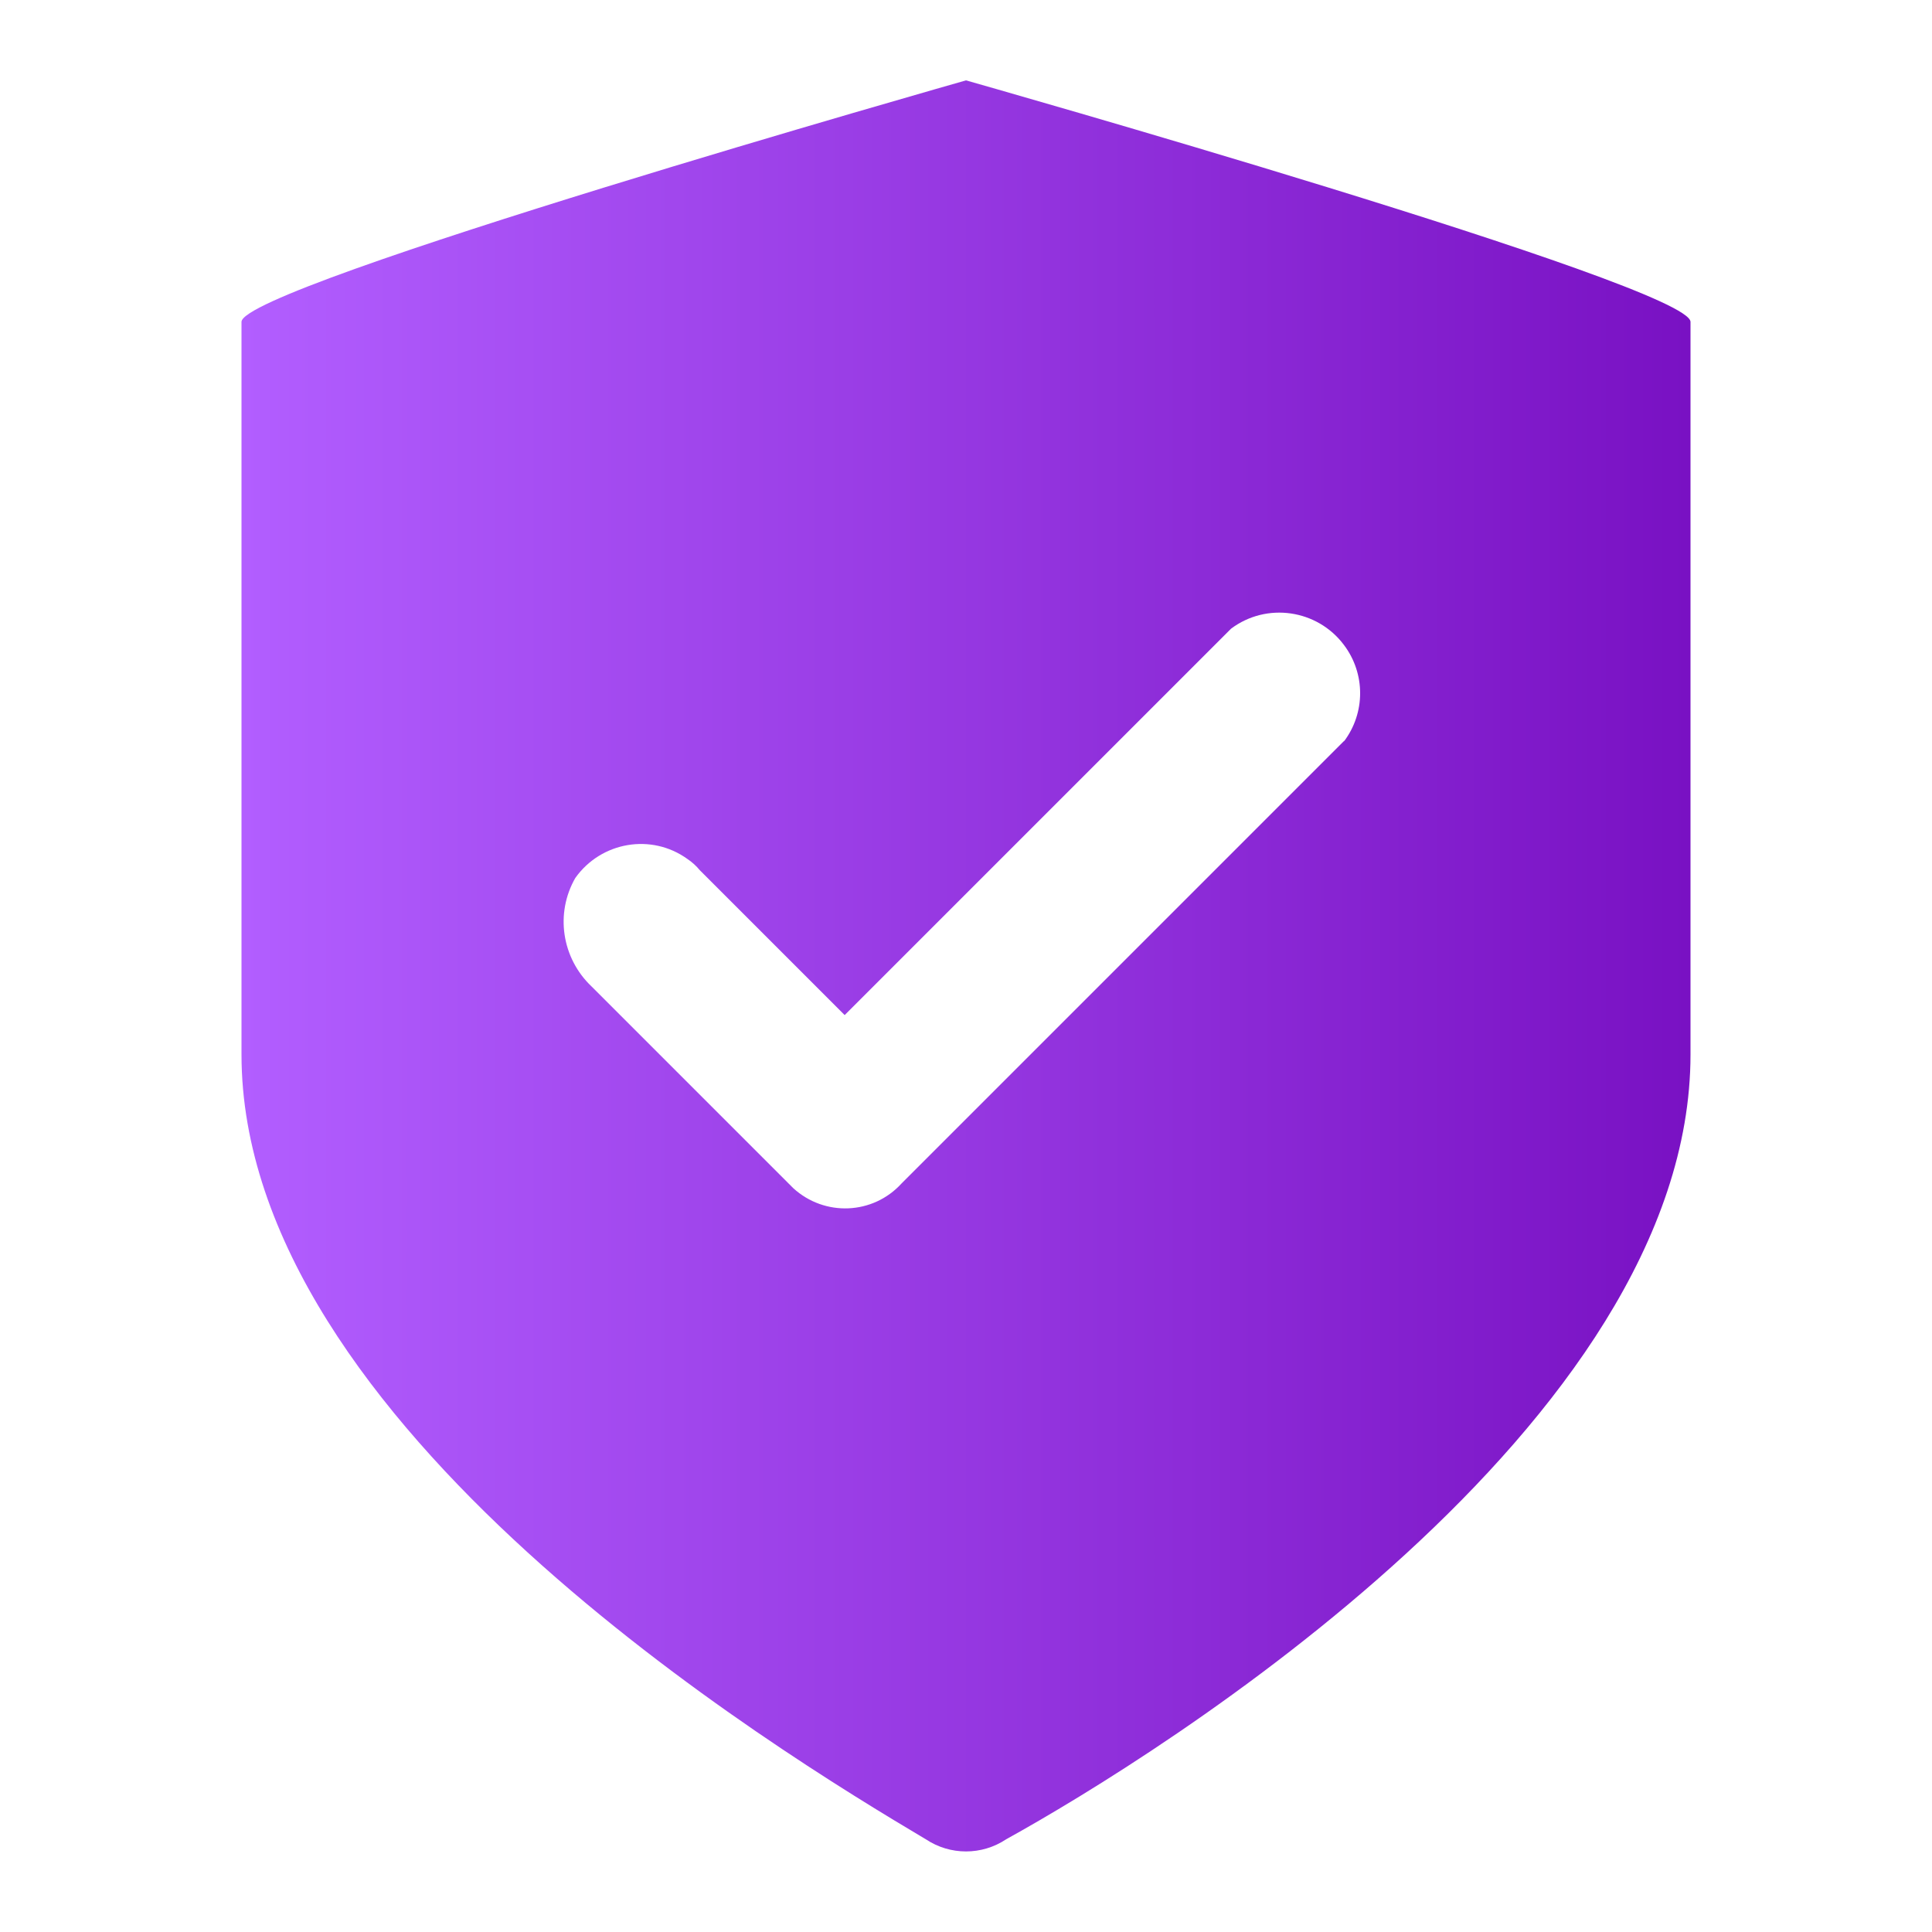 <?xml version="1.0" encoding="UTF-8"?><svg id="b" xmlns="http://www.w3.org/2000/svg" xmlns:xlink="http://www.w3.org/1999/xlink" viewBox="0 0 50 50"><defs><linearGradient id="d" x1="6.25" y1="25" x2="43.75" y2="25" gradientUnits="userSpaceOnUse"><stop offset="0" stop-color="#b25eff"/><stop offset="1" stop-color="#7911c3"/></linearGradient></defs><g id="c"><path d="M0,0h50v50H0V0Z" fill="none" stroke-width="0"/><path d="M25,2.08S6.25,7.4,6.25,8.33v18.96c0,9.58,13.85,18.02,17.71,20.31.63.42,1.45.42,2.08,0,3.96-2.19,17.71-10.73,17.71-20.31V8.33c0-.94-18.75-6.25-18.75-6.25ZM34.79,19.17l-11.46,11.46c-.74.81-1.99.86-2.8.12-.04-.04-.08-.08-.12-.12l-5.1-5.1c-.77-.73-.95-1.89-.42-2.81.67-.94,1.97-1.16,2.9-.49.12.08.23.18.32.29l3.75,3.75,10-10c.92-.69,2.23-.5,2.92.42.56.74.56,1.76,0,2.5Z" fill="url(#d)" stroke-width="0"/></g></svg>
